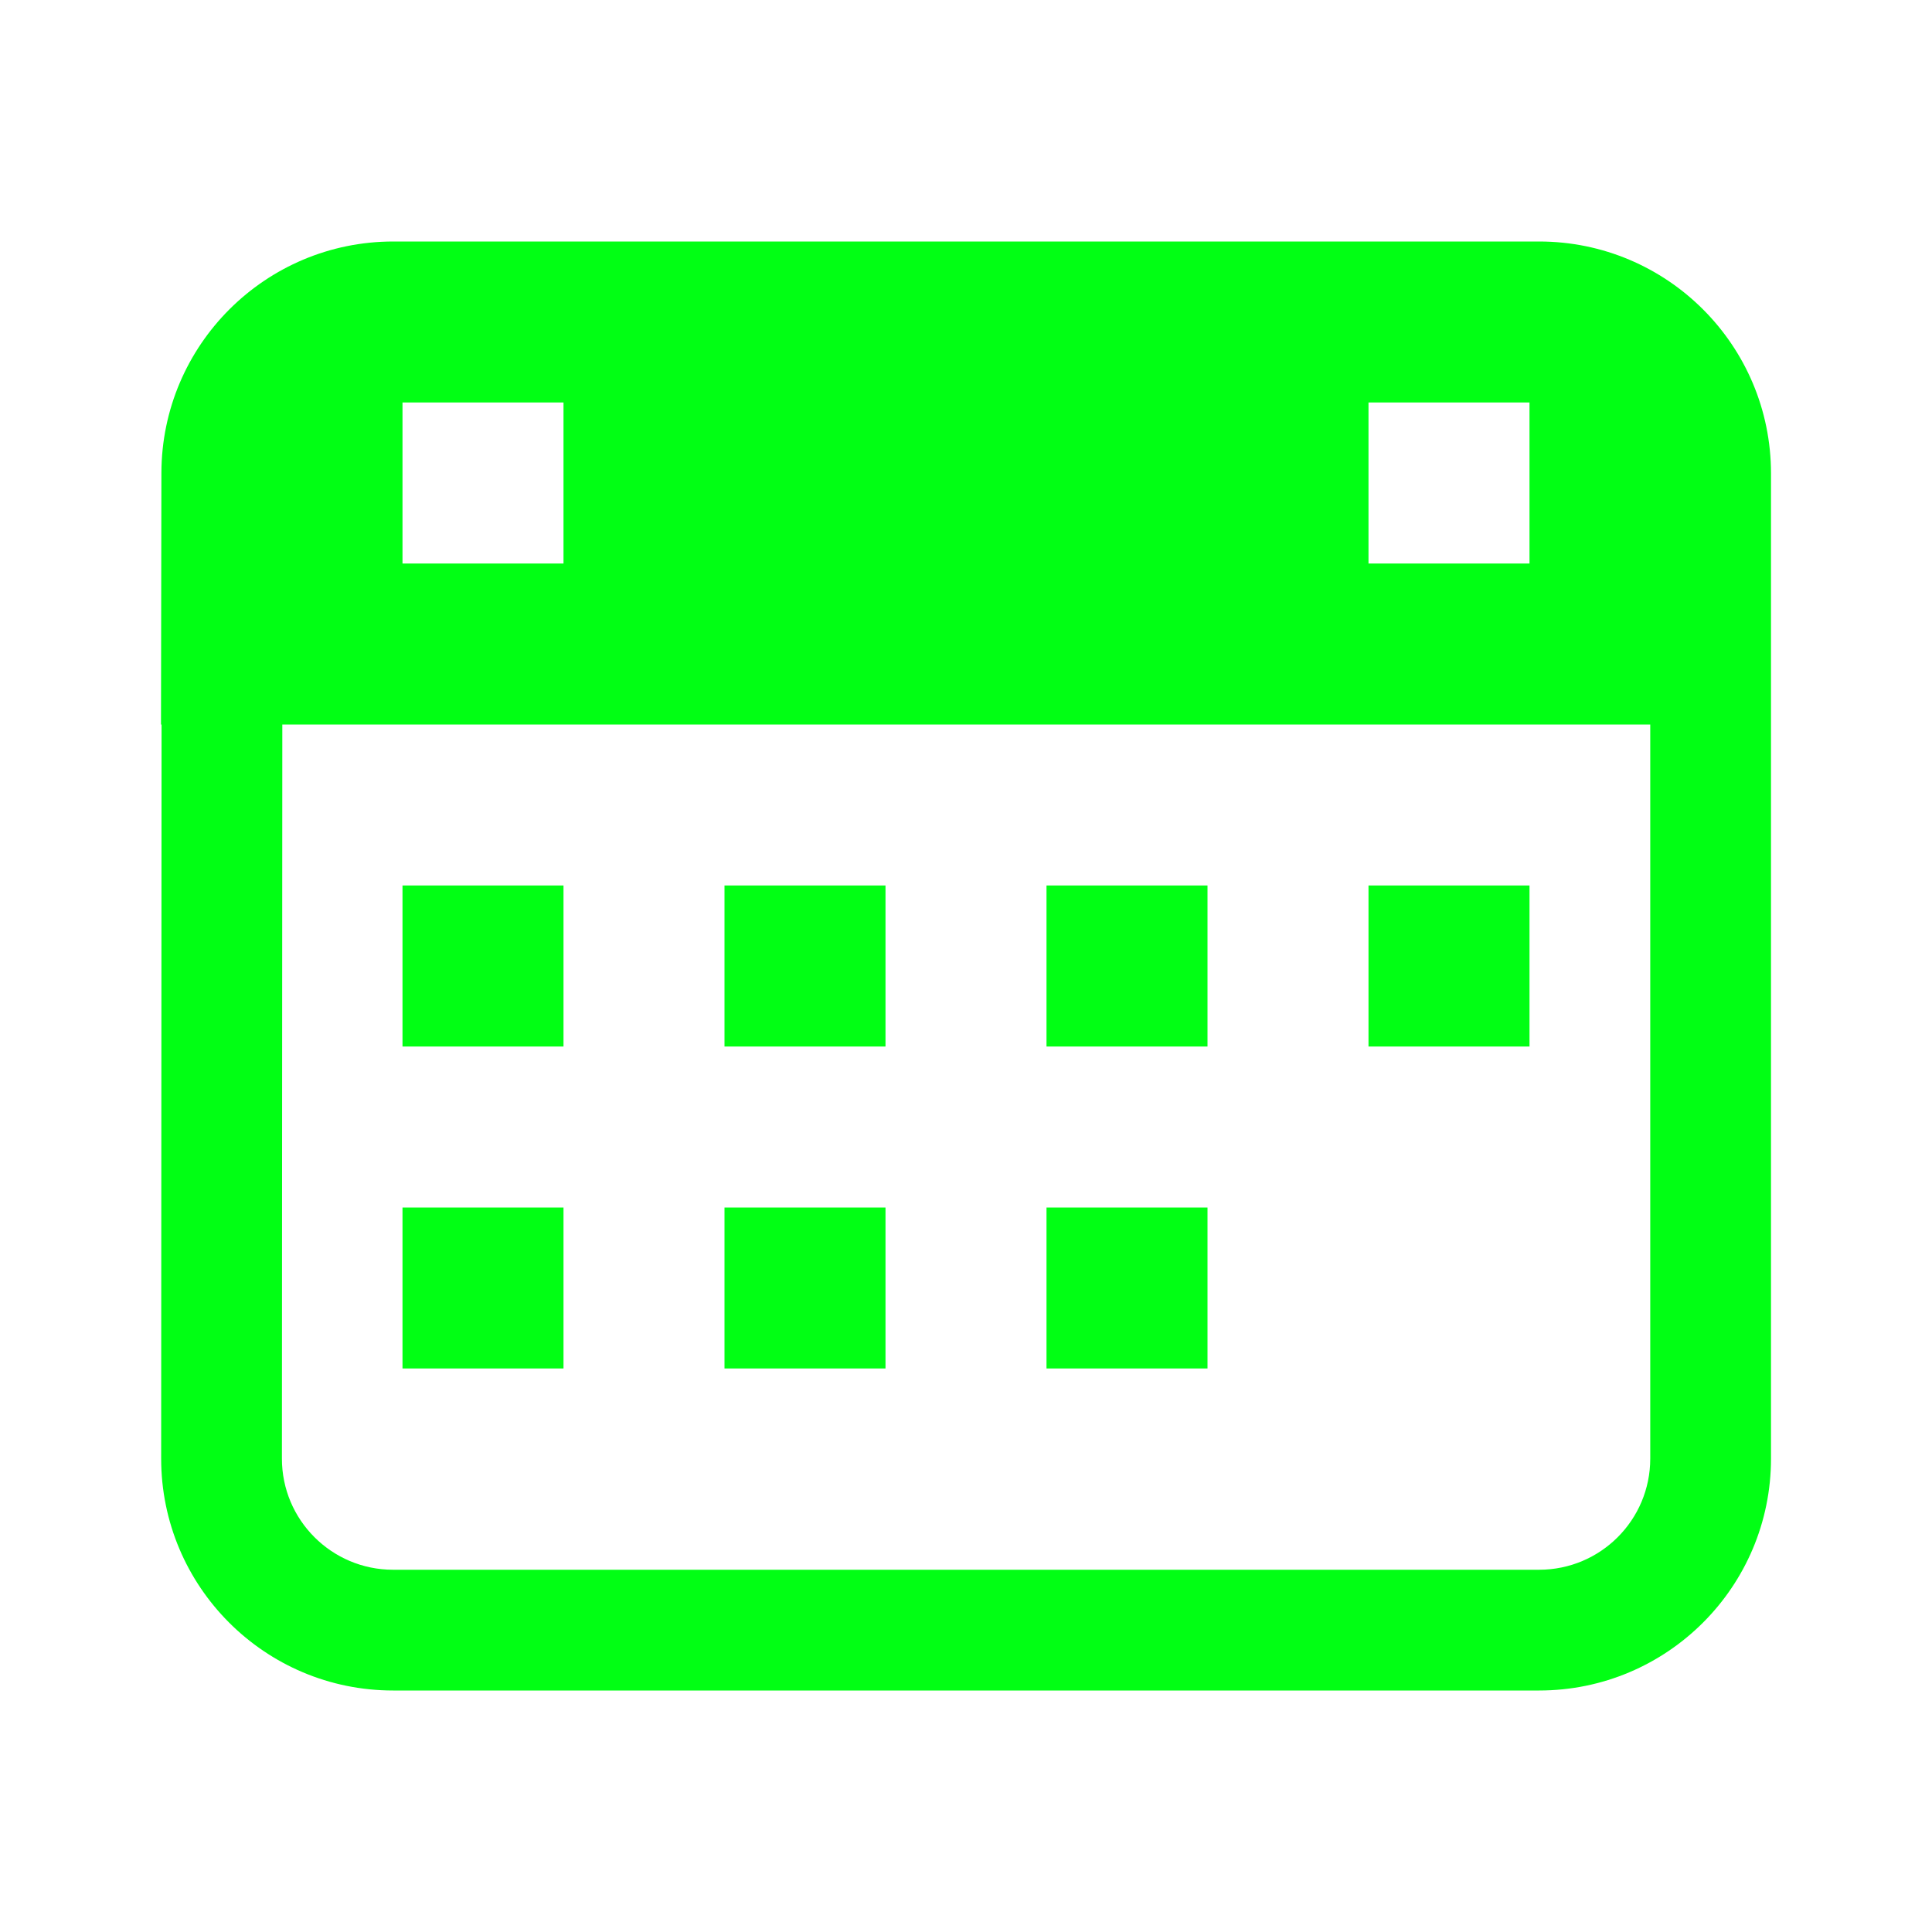 <svg width="24" height="24" viewBox="0 0 24 24" fill="none" xmlns="http://www.w3.org/2000/svg">
<path fill-rule="evenodd" clip-rule="evenodd" d="M20.5 9H3.507L3.502 18.118C3.501 18.881 4.12 19.5 4.883 19.5H19.119C19.882 19.5 20.5 18.882 20.5 18.119V9ZM19.119 3H4.89H4.886C3.297 3 2.008 4.287 2.005 5.876L2 9H2.007L2.002 18.117C2.001 19.709 3.291 21 4.883 21H19.119C20.71 21 22 19.71 22 18.119V5.881C22 4.29 20.71 3 19.119 3H19.119ZM7 7H5V5H7V7ZM17 7H19V5H17V7ZM9 13H11V11H9V13ZM5 17H7V15H5V17ZM11 17H9V15H11V17ZM13 13H15V11H13V13ZM15 17H13V15H15V17ZM17 13H19V11H17V13ZM7 13H5V11H7V13Z" fill="#01FF14"/>
</svg>
